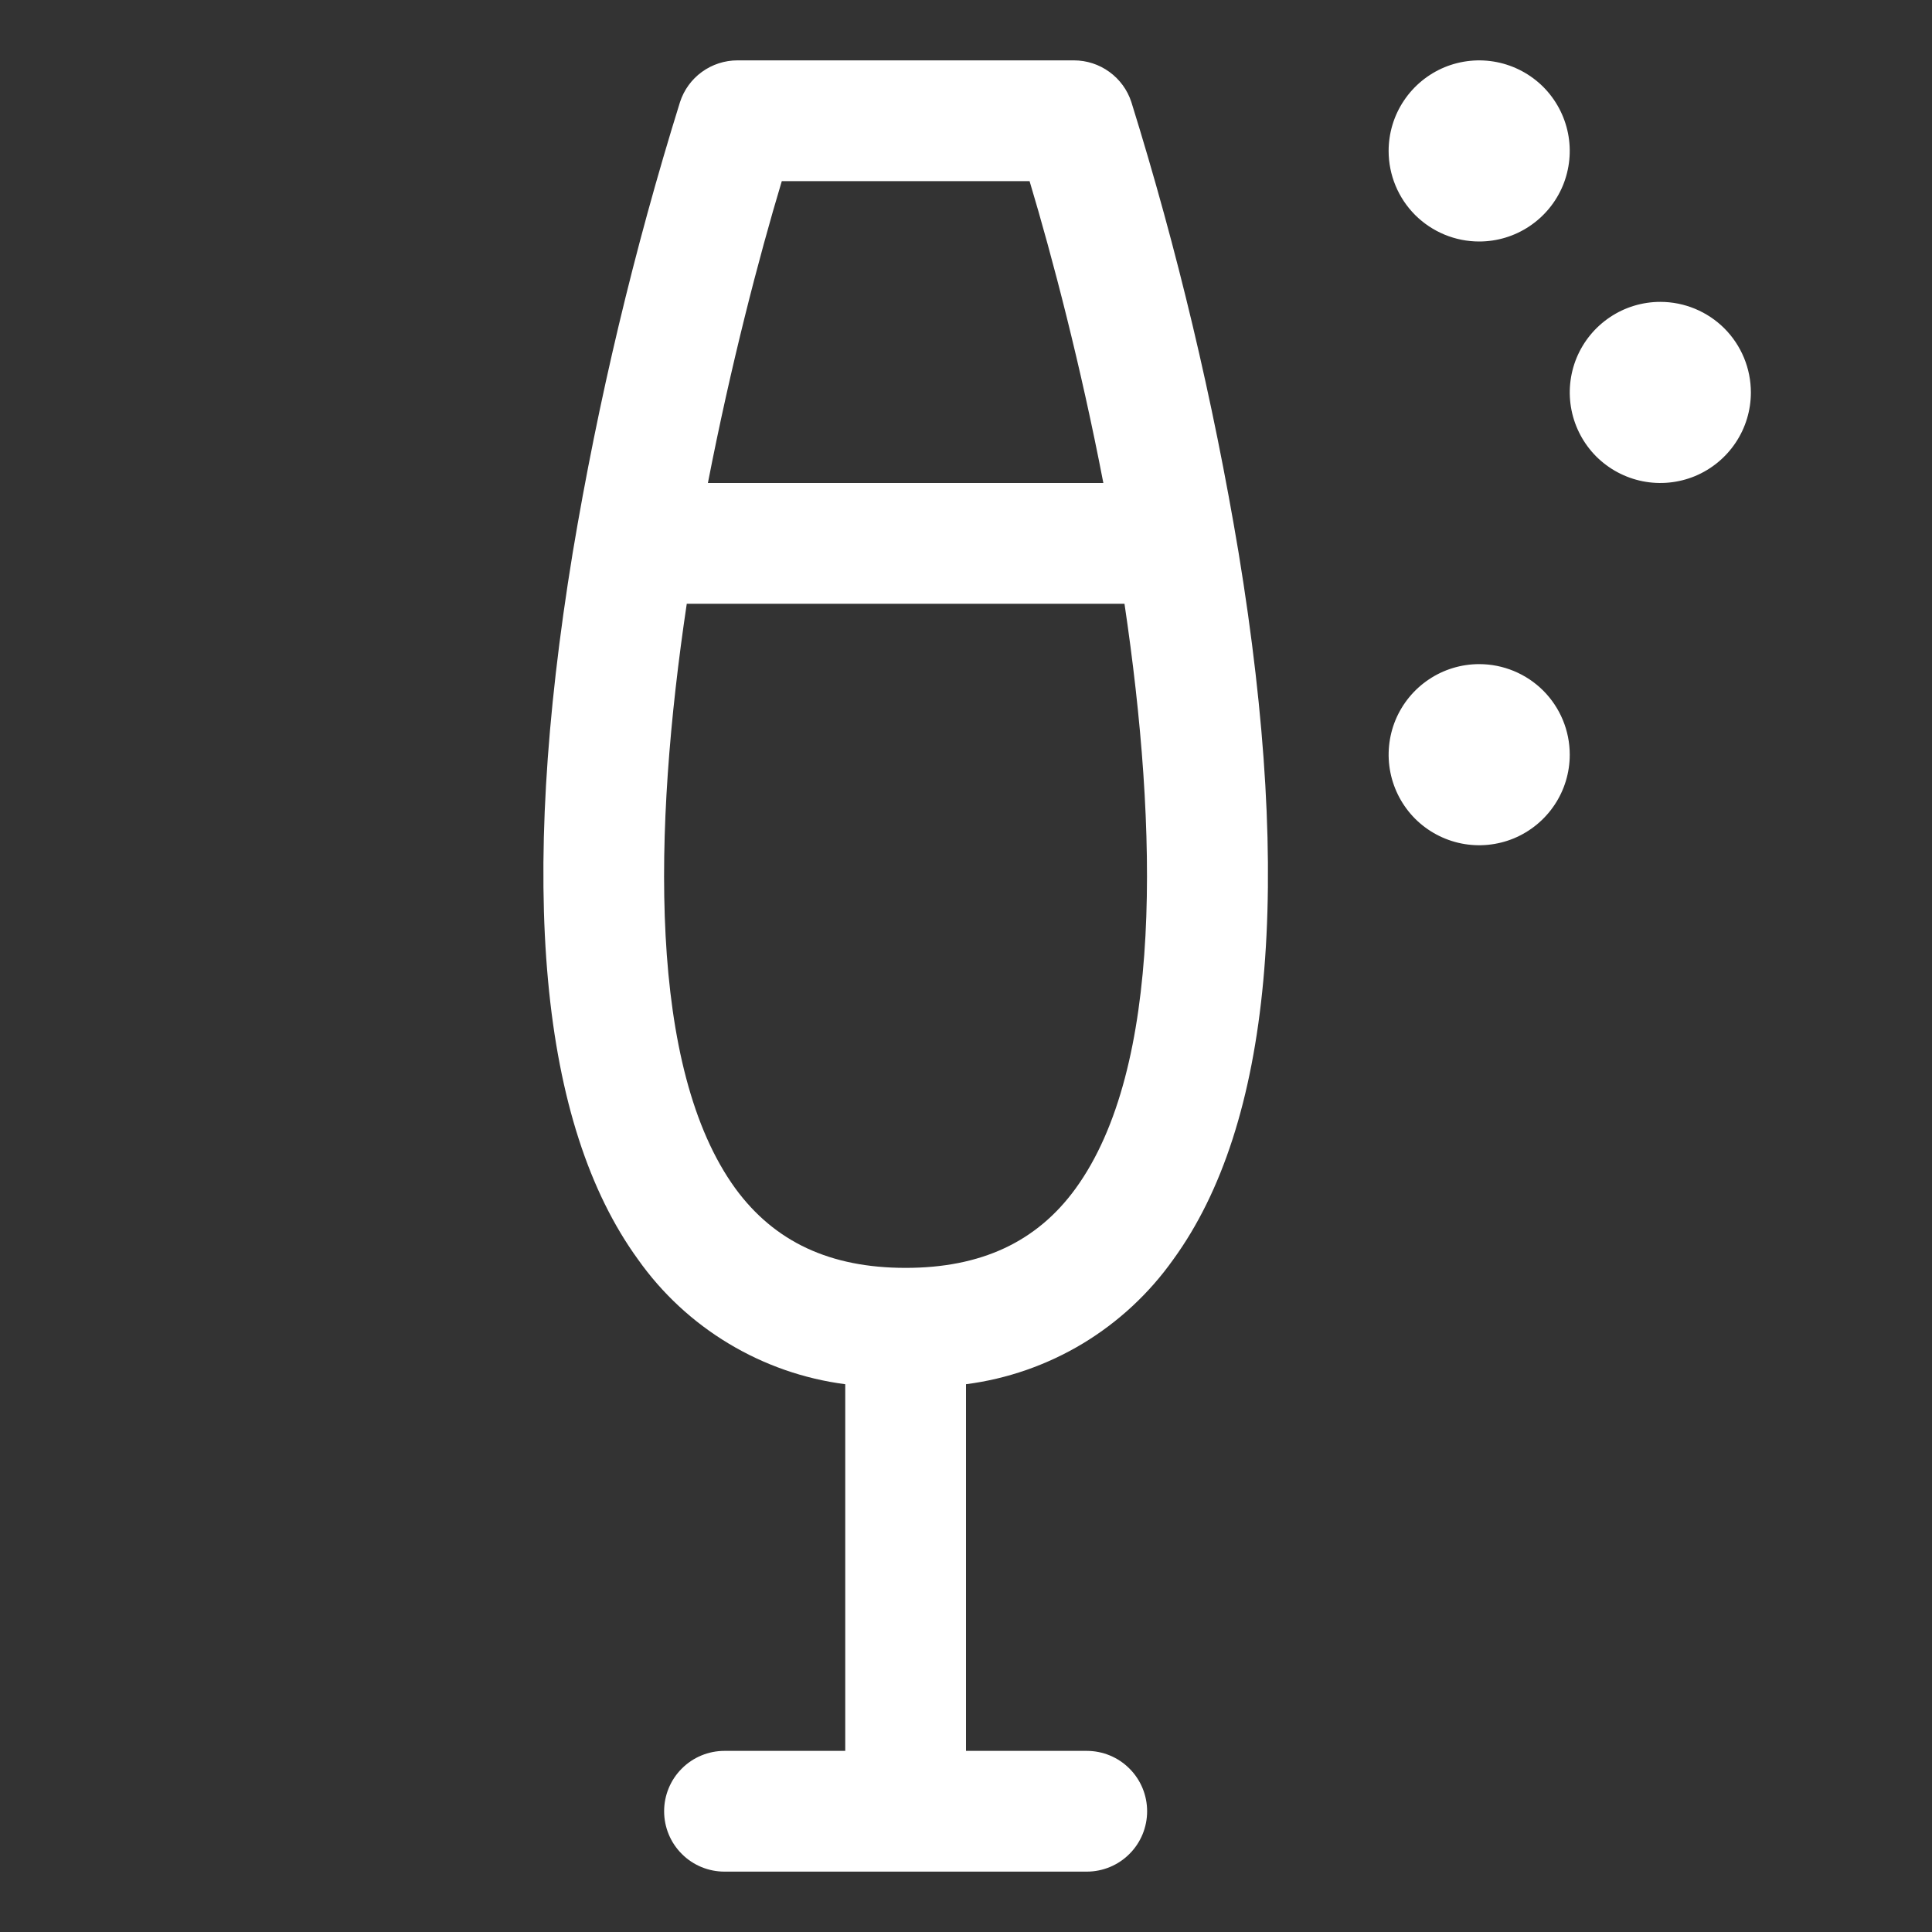 <svg width="32" height="32" viewBox="0 0 32 32" fill="none" xmlns="http://www.w3.org/2000/svg">
<rect x="0" y="0" width="32" height="32" fill="#333333" stroke="none"/>
<path d="M23 2.5C23 2.203 23.088 1.913 23.253 1.667C23.418 1.42 23.652 1.228 23.926 1.114C24.2 1.001 24.502 0.971 24.793 1.029C25.084 1.087 25.351 1.23 25.561 1.439C25.77 1.649 25.913 1.916 25.971 2.207C26.029 2.498 25.999 2.8 25.886 3.074C25.772 3.348 25.58 3.582 25.333 3.747C25.087 3.912 24.797 4 24.5 4C24.102 4 23.721 3.842 23.439 3.561C23.158 3.279 23 2.898 23 2.5ZM20.515 9.154C21.423 14.685 21.059 18.624 19.433 20.861C19.034 21.424 18.523 21.898 17.933 22.254C17.342 22.609 16.684 22.839 16 22.927V29H18C18.265 29 18.52 29.105 18.707 29.293C18.895 29.48 19 29.735 19 30C19 30.265 18.895 30.52 18.707 30.707C18.52 30.895 18.265 31 18 31H12C11.735 31 11.48 30.895 11.293 30.707C11.105 30.52 11 30.265 11 30C11 29.735 11.105 29.48 11.293 29.293C11.48 29.105 11.735 29 12 29H14V22.927C13.316 22.838 12.659 22.609 12.068 22.253C11.477 21.898 10.966 21.424 10.568 20.861C8.943 18.624 8.579 14.685 9.486 9.154C9.908 6.629 10.502 4.136 11.263 1.691C11.328 1.49 11.455 1.315 11.626 1.191C11.797 1.067 12.003 1 12.214 1H17.788C17.999 1 18.205 1.067 18.375 1.191C18.546 1.315 18.674 1.49 18.739 1.691C19.5 4.136 20.093 6.629 20.515 9.154ZM11.725 8H18.275C17.9 6.053 17.435 4.274 17.053 3H12.949C12.566 4.274 12.104 6.053 11.725 8ZM18.625 10H11.375C10.814 13.75 10.733 17.692 12.181 19.686C12.829 20.57 13.75 21 15 21C16.25 21 17.173 20.57 17.815 19.686C19.263 17.692 19.183 13.75 18.625 10ZM27.5 5C27.203 5 26.913 5.088 26.667 5.253C26.42 5.418 26.228 5.652 26.114 5.926C26.001 6.2 25.971 6.502 26.029 6.793C26.087 7.084 26.23 7.351 26.439 7.561C26.649 7.77 26.916 7.913 27.207 7.971C27.498 8.029 27.8 7.999 28.074 7.886C28.348 7.772 28.582 7.58 28.747 7.333C28.912 7.087 29 6.797 29 6.5C29 6.102 28.842 5.721 28.561 5.439C28.279 5.158 27.898 5 27.5 5ZM24.5 11C24.203 11 23.913 11.088 23.667 11.253C23.42 11.418 23.228 11.652 23.114 11.926C23.001 12.2 22.971 12.502 23.029 12.793C23.087 13.084 23.23 13.351 23.439 13.561C23.649 13.77 23.916 13.913 24.207 13.971C24.498 14.029 24.8 13.999 25.074 13.886C25.348 13.772 25.582 13.58 25.747 13.333C25.912 13.087 26 12.797 26 12.5C26 12.102 25.842 11.721 25.561 11.439C25.279 11.158 24.898 11 24.5 11Z" fill="white"/>
</svg>
